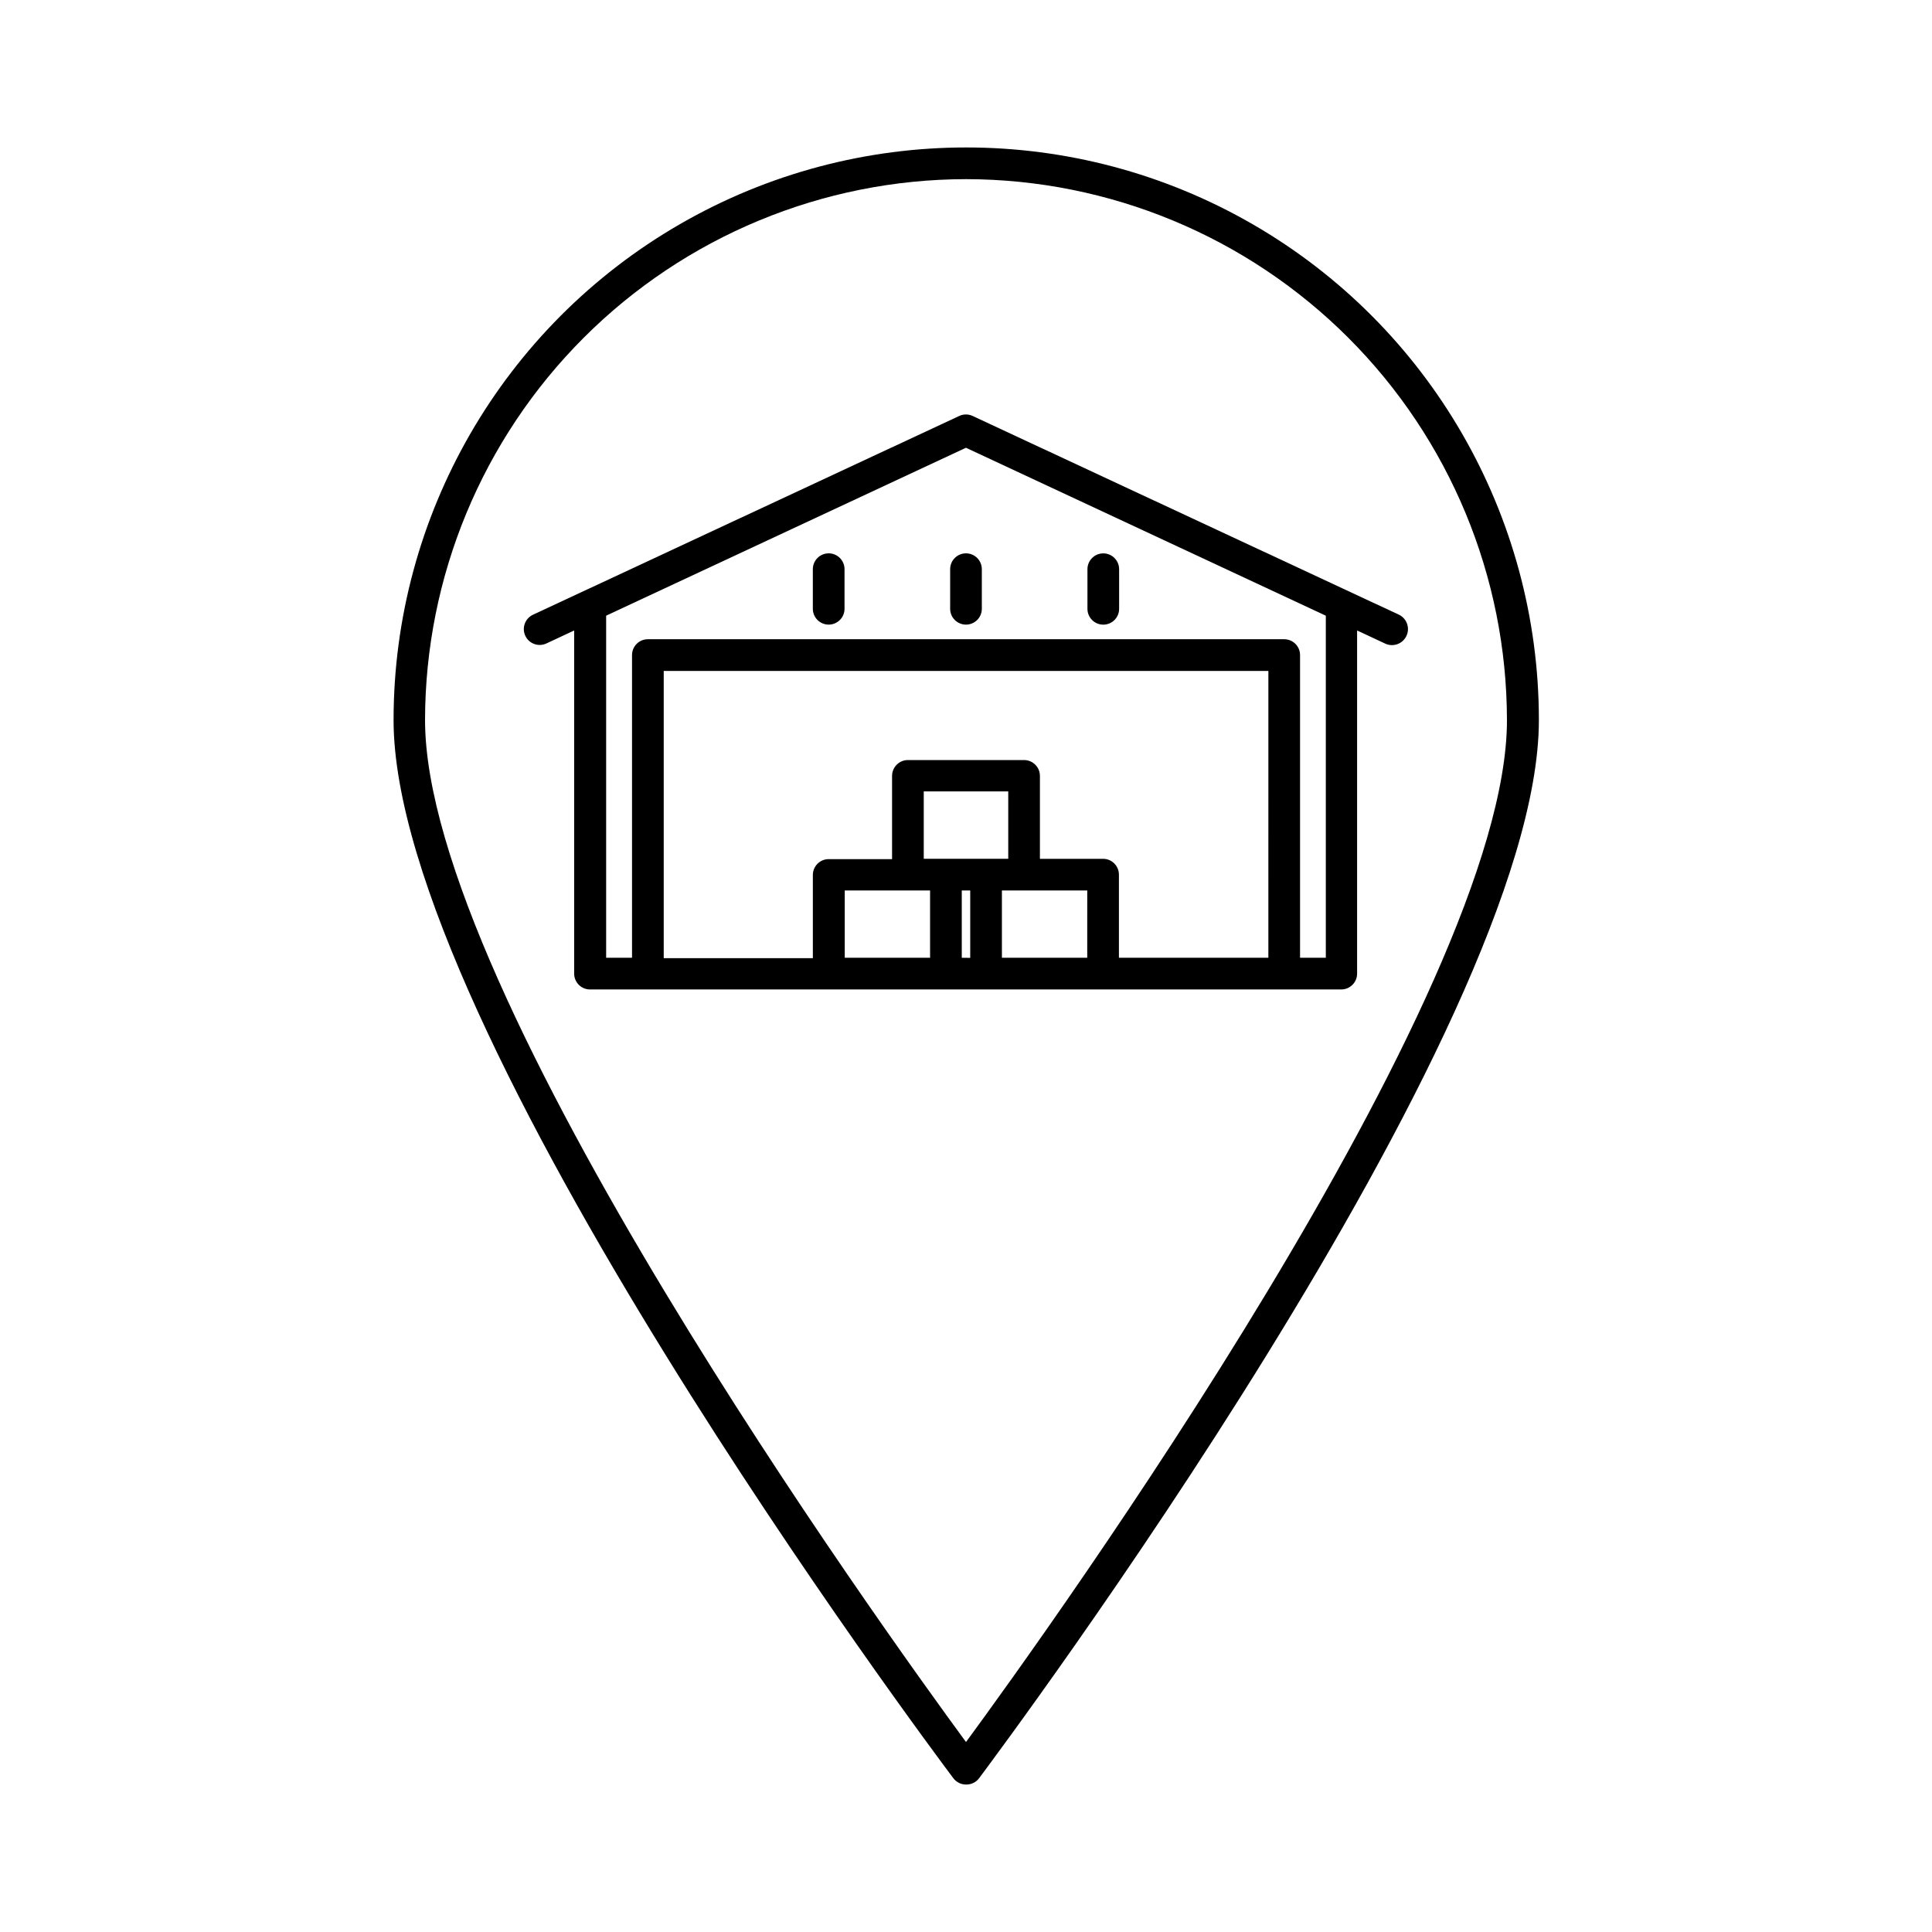 <?xml version="1.0" encoding="UTF-8"?>
<!-- Uploaded to: SVG Repo, www.svgrepo.com, Generator: SVG Repo Mixer Tools -->
<svg fill="#000000" width="800px" height="800px" version="1.1" viewBox="144 144 512 512" xmlns="http://www.w3.org/2000/svg">
 <g>
  <path d="m400 616.92c-1.324 0-2.566-0.625-3.359-1.68-6.074-8.062-148.34-198.45-148.34-280.4 0-54.219 28.926-104.32 75.879-131.43 46.953-27.109 104.8-27.109 151.76 0 46.953 27.105 75.879 77.207 75.879 131.43 0 81.953-142.36 272.34-148.34 280.4-0.816 1.09-2.109 1.715-3.469 1.68zm0-425.44v-0.004c-38.008 0.047-74.449 15.164-101.32 42.039s-41.996 63.316-42.039 101.32c0 72.379 121.45 240.99 143.36 270.82 21.914-29.836 143.36-198.45 143.36-270.82h-0.004c-0.043-38.008-15.16-74.449-42.039-101.32-26.875-26.875-63.312-41.992-101.32-42.039z"/>
  <path d="m514.75 306.91-112.99-52.676c-1.125-0.527-2.43-0.527-3.555 0l-112.96 52.676c-2.102 0.98-3.012 3.481-2.031 5.582 0.984 2.106 3.484 3.012 5.586 2.031l7.359-3.441v90.938c0 2.316 1.883 4.195 4.199 4.195h199.09c2.316 0 4.199-1.879 4.199-4.195v-90.941l7.359 3.441v0.004c2.102 1.035 4.648 0.172 5.684-1.934 1.035-2.102 0.172-4.644-1.934-5.68zm-124.27 90.91h-22.613v-17.832h22.613zm20.715-26.227h-22.391v-17.859h22.391zm-12.316 26.227v-17.832h2.238v17.855zm33.25 0h-22.613v-17.832h22.617zm48 0h-39.602v-22.027c0-2.32-1.879-4.199-4.199-4.199h-16.738v-21.973c0-2.316-1.879-4.199-4.195-4.199h-30.902c-2.273 0.062-4.086 1.926-4.086 4.199v22.055h-16.793c-2.32 0-4.199 1.883-4.199 4.199v22.055h-39.52v-76.129h160.24zm15.227 0h-6.828v-80.219c0-2.32-1.879-4.199-4.195-4.199h-168.64c-2.32 0-4.199 1.879-4.199 4.199v80.219h-6.859v-90.66l95.363-44.5 95.359 44.504z"/>
  <path d="m395.8 294.84v10.496c0 2.316 1.879 4.195 4.199 4.195 2.316 0 4.195-1.879 4.195-4.195v-10.496c0-2.32-1.879-4.199-4.195-4.199-2.32 0-4.199 1.879-4.199 4.199z"/>
  <path d="m436.38 309.54c2.32 0 4.199-1.879 4.199-4.195v-10.496c0-2.32-1.879-4.199-4.199-4.199-2.316 0-4.195 1.879-4.195 4.199v10.496c0 2.316 1.879 4.195 4.195 4.195z"/>
  <path d="m363.61 290.64c-2.32 0-4.199 1.879-4.199 4.199v10.496c0 2.316 1.879 4.195 4.199 4.195 2.316 0 4.199-1.879 4.199-4.195v-10.496c0-2.32-1.883-4.199-4.199-4.199z"/>
 </g>
</svg>